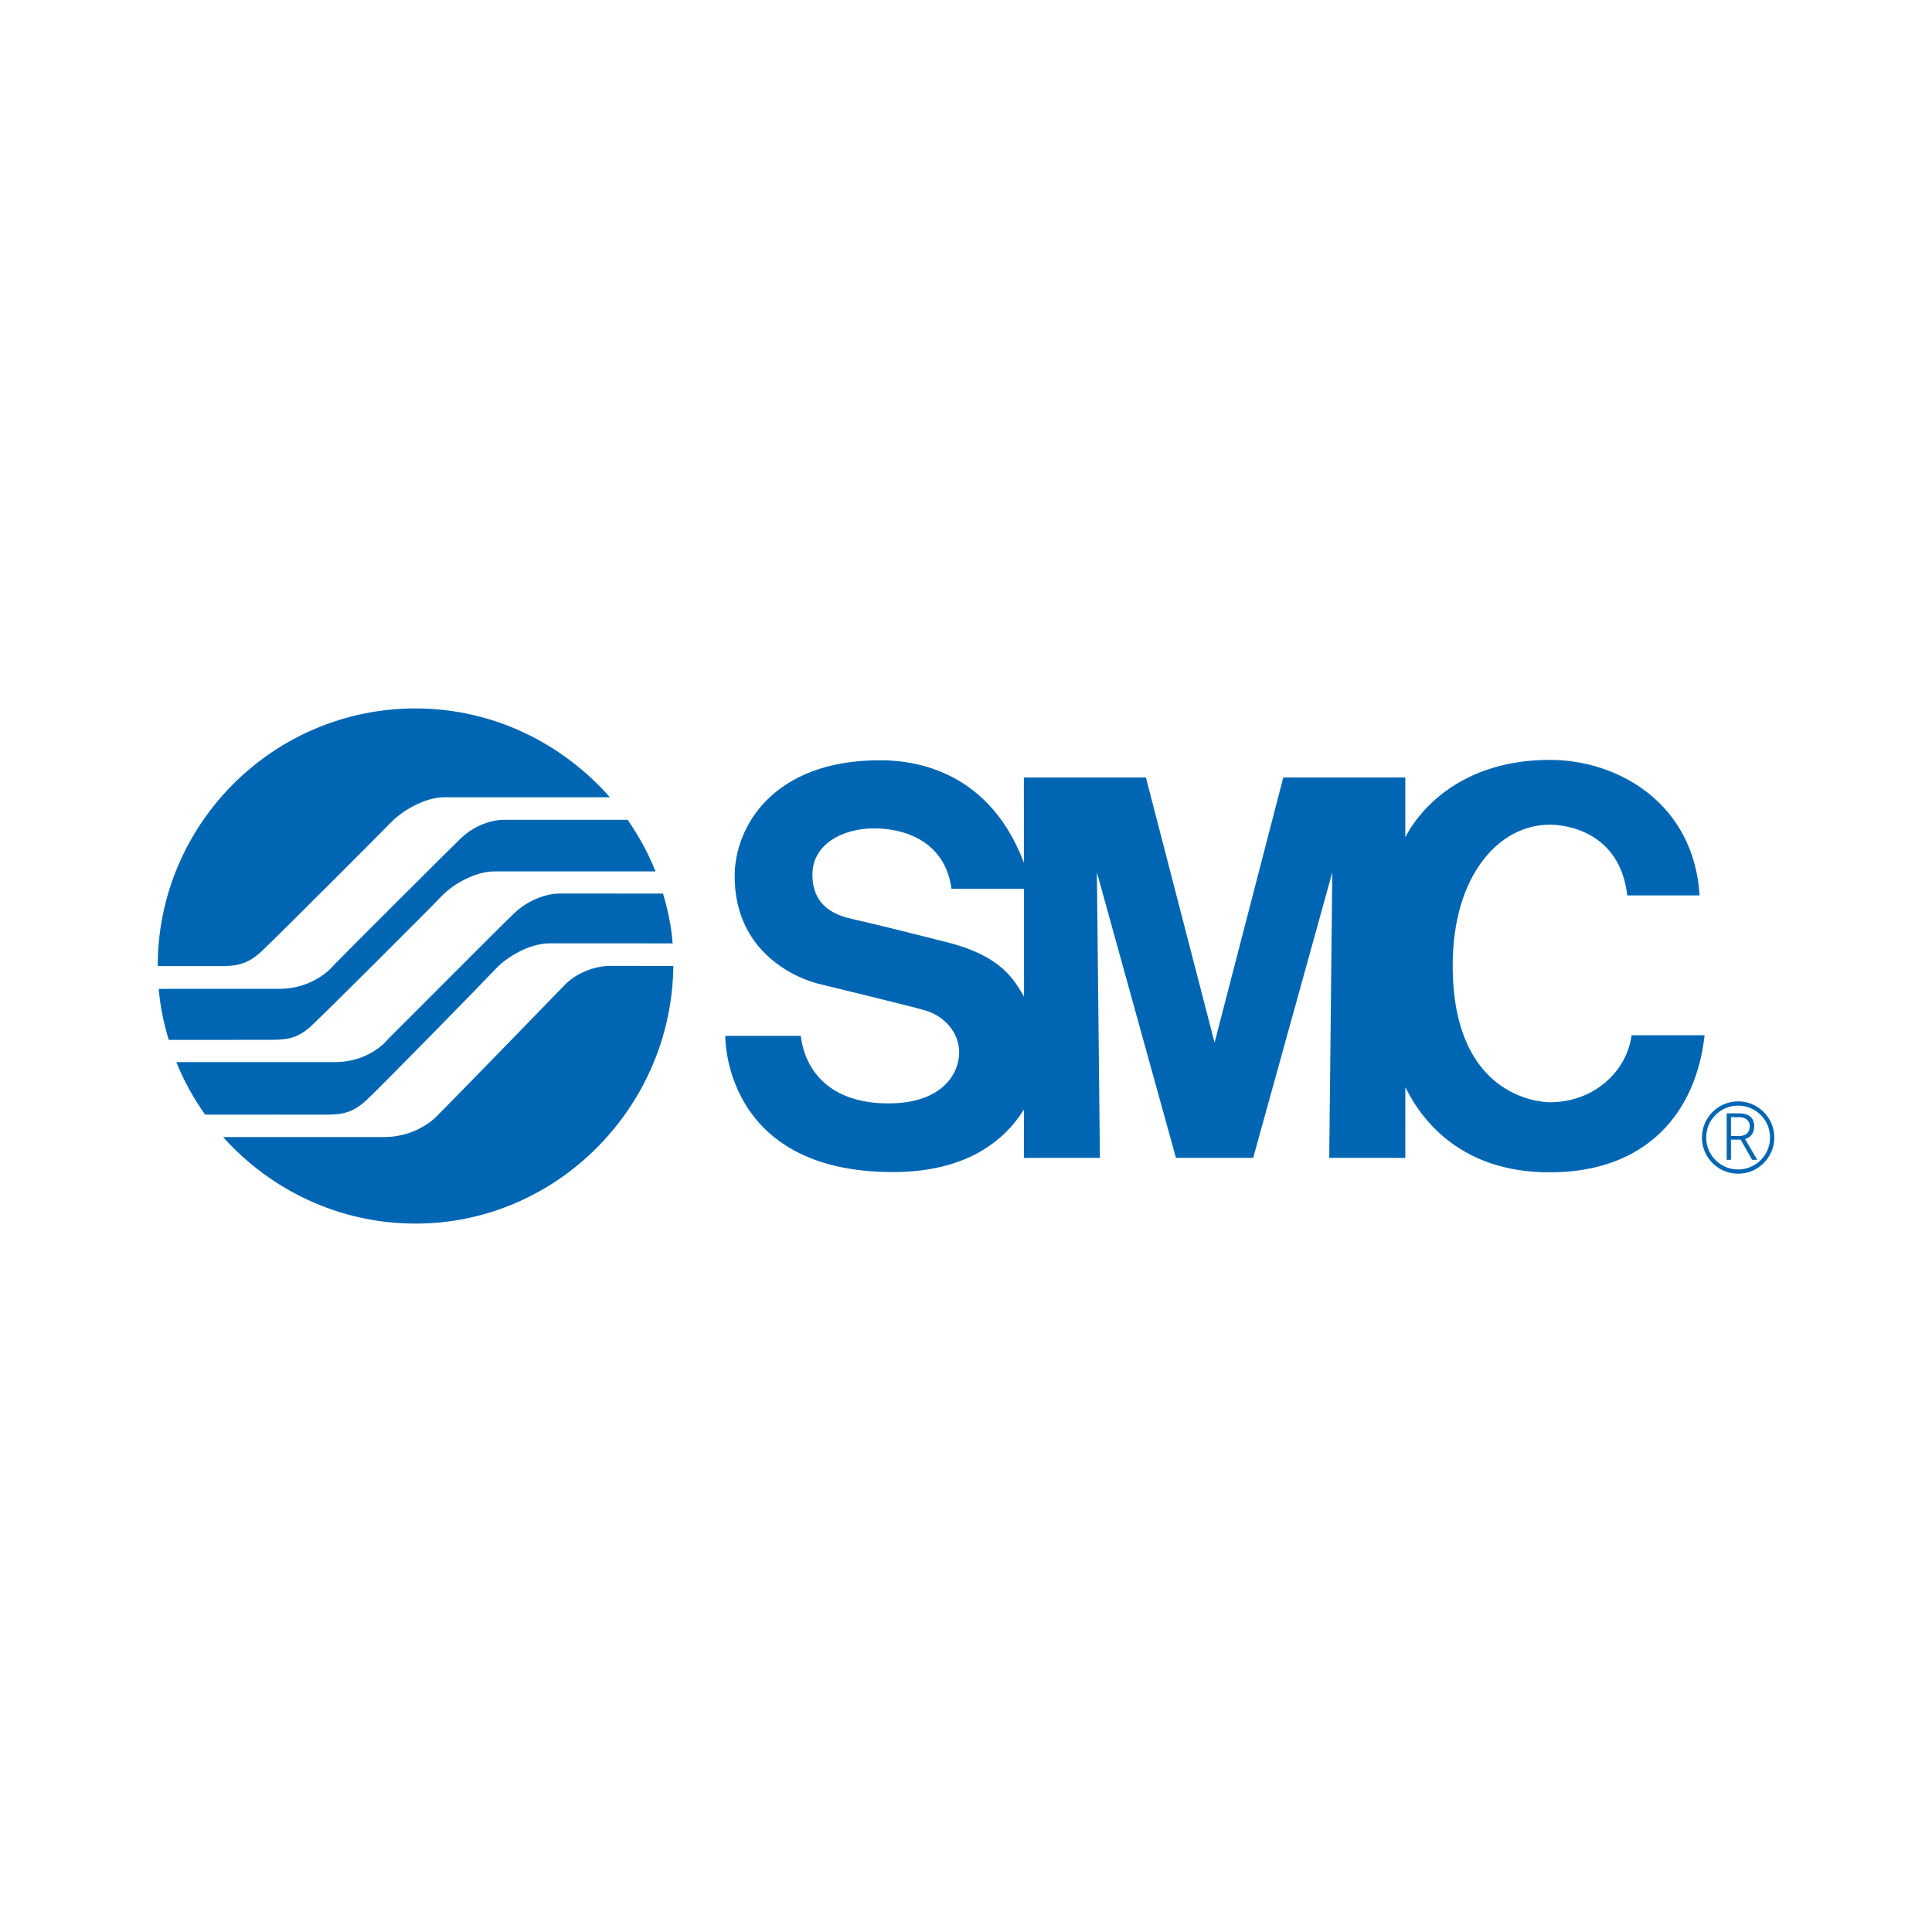 <?xml version="1.0" encoding="UTF-8"?> <svg xmlns="http://www.w3.org/2000/svg" width="245" height="245" viewBox="0 0 245 245" fill="none"><g clip-path="url(#clip0_2583_43224)"><path d="M20 122.513C20 104.518 34.638 89.836 52.697 89.836C62.523 89.836 71.347 94.274 77.342 101.104H56.381C53.79 101.104 50.931 102.888 49.58 104.292C48.227 105.695 35.003 118.922 33.276 120.54C31.55 122.16 30.308 122.513 28.04 122.513L20 122.513ZM34.357 131.863C36.625 131.863 37.866 131.609 39.592 129.99C41.321 128.368 54.494 115.249 55.899 113.741C57.219 112.311 60.108 110.506 62.697 110.506H83.127C82.205 108.188 80.994 105.983 79.592 103.959L63.994 103.957C61.727 103.957 59.648 105.132 58.415 106.33C57.136 107.565 43.585 121.08 42.291 122.432C42.291 122.432 39.972 125.394 35.38 125.394L20.122 125.398C20.323 127.658 20.759 129.766 21.396 131.871L34.357 131.863ZM41.373 141.356C43.643 141.356 44.89 141.009 46.61 139.382C48.608 137.49 61.349 124.484 62.915 122.807C64.246 121.388 67.126 119.624 69.718 119.624L85.299 119.63C85.119 117.335 84.703 115.447 84.077 113.314L71.066 113.307C68.797 113.307 66.605 114.515 65.341 115.684C63.884 117.03 50.623 130.386 49.257 131.715C49.257 131.715 47.04 134.685 42.454 134.685L22.355 134.688C23.312 137.061 24.549 139.288 26.012 141.346L41.373 141.356ZM28.29 144.19C34.275 150.88 42.992 155.166 52.697 155.166C70.65 155.166 85.214 140.345 85.387 122.494L77.381 122.487C75.114 122.487 72.847 123.618 71.66 124.859C70.472 126.101 56.972 139.973 55.712 141.217C55.712 141.217 53.288 144.188 48.696 144.188L28.29 144.19ZM129.858 126.378C128.651 124.367 127.115 121.274 120.195 119.516C112.958 117.679 110.044 116.979 108.1 116.546C106.158 116.114 103.023 115.087 103.023 110.907C103.023 107.073 106.829 105.046 110.854 105.046C114.74 105.046 119.853 106.698 120.659 112.708H129.855L129.858 126.378ZM178.21 98.592H162.734L154.022 132.22L145.314 98.592H129.839L129.844 109.406C125.127 96.903 114.718 96.412 111.555 96.412C98.022 96.412 93.163 104.866 93.163 111.092C93.163 121.096 101.443 124.156 103.708 124.731C105.655 125.228 115.462 127.568 117.386 128.151C119.761 128.871 121.635 130.921 121.635 133.481C121.635 135.89 119.761 139.922 112.635 139.922C105.508 139.922 102.123 136.033 101.549 131.358H91.977C91.977 131.358 91.617 148.631 113.208 148.631C122.442 148.631 127.29 144.774 129.854 140.7L129.839 146.834L139.48 146.831L139.098 110.625L149.126 146.831H158.917L168.95 110.625L168.561 146.831L178.21 146.834L178.212 137.866C180.411 142.337 185.508 148.667 196.513 148.667C208.933 148.667 215.098 140.965 216.164 131.284H206.909C206.246 135.997 202.033 139.775 196.565 139.775C195.053 139.775 184.218 138.95 184.218 122.432C184.218 111.058 190.051 104.58 196.529 104.58C198.578 104.58 205.417 105.443 206.356 113.551H215.528C214.812 101.924 205.273 96.364 196.529 96.364C186.242 96.364 180.515 101.758 178.21 106.169V98.592ZM222.189 147.081L220.733 144.516H219.507V147.081H218.967V141.188H220.604C221.672 141.188 222.455 141.72 222.455 142.793C222.455 143.813 221.897 144.295 221.292 144.436L222.839 147.081H222.189ZM220.523 141.669H219.507V144.062H220.535C221.346 144.062 221.897 143.646 221.897 142.8C221.897 142.044 221.277 141.669 220.523 141.669ZM220.411 148.837C221.64 148.837 222.788 148.362 223.656 147.498C224.52 146.63 225 145.48 225 144.254C225 143.029 224.52 141.875 223.656 141.011C222.788 140.144 221.64 139.668 220.411 139.668C217.883 139.668 215.827 141.726 215.827 144.254C215.827 145.48 216.304 146.63 217.169 147.498C218.037 148.362 219.189 148.837 220.411 148.837ZM216.365 144.254C216.365 143.167 216.783 142.153 217.549 141.391C218.313 140.625 219.333 140.205 220.411 140.205C221.497 140.205 222.512 140.625 223.279 141.391C224.042 142.153 224.463 143.167 224.463 144.254C224.463 146.486 222.649 148.303 220.411 148.303C219.333 148.303 218.313 147.879 217.549 147.116C216.783 146.35 216.365 145.334 216.365 144.254Z" fill="#0066B3"></path></g><defs><clipPath id="clip0_2583_43224"><rect width="205" height="65.33" fill="white" transform="translate(20 89.836)"></rect></clipPath></defs></svg> 